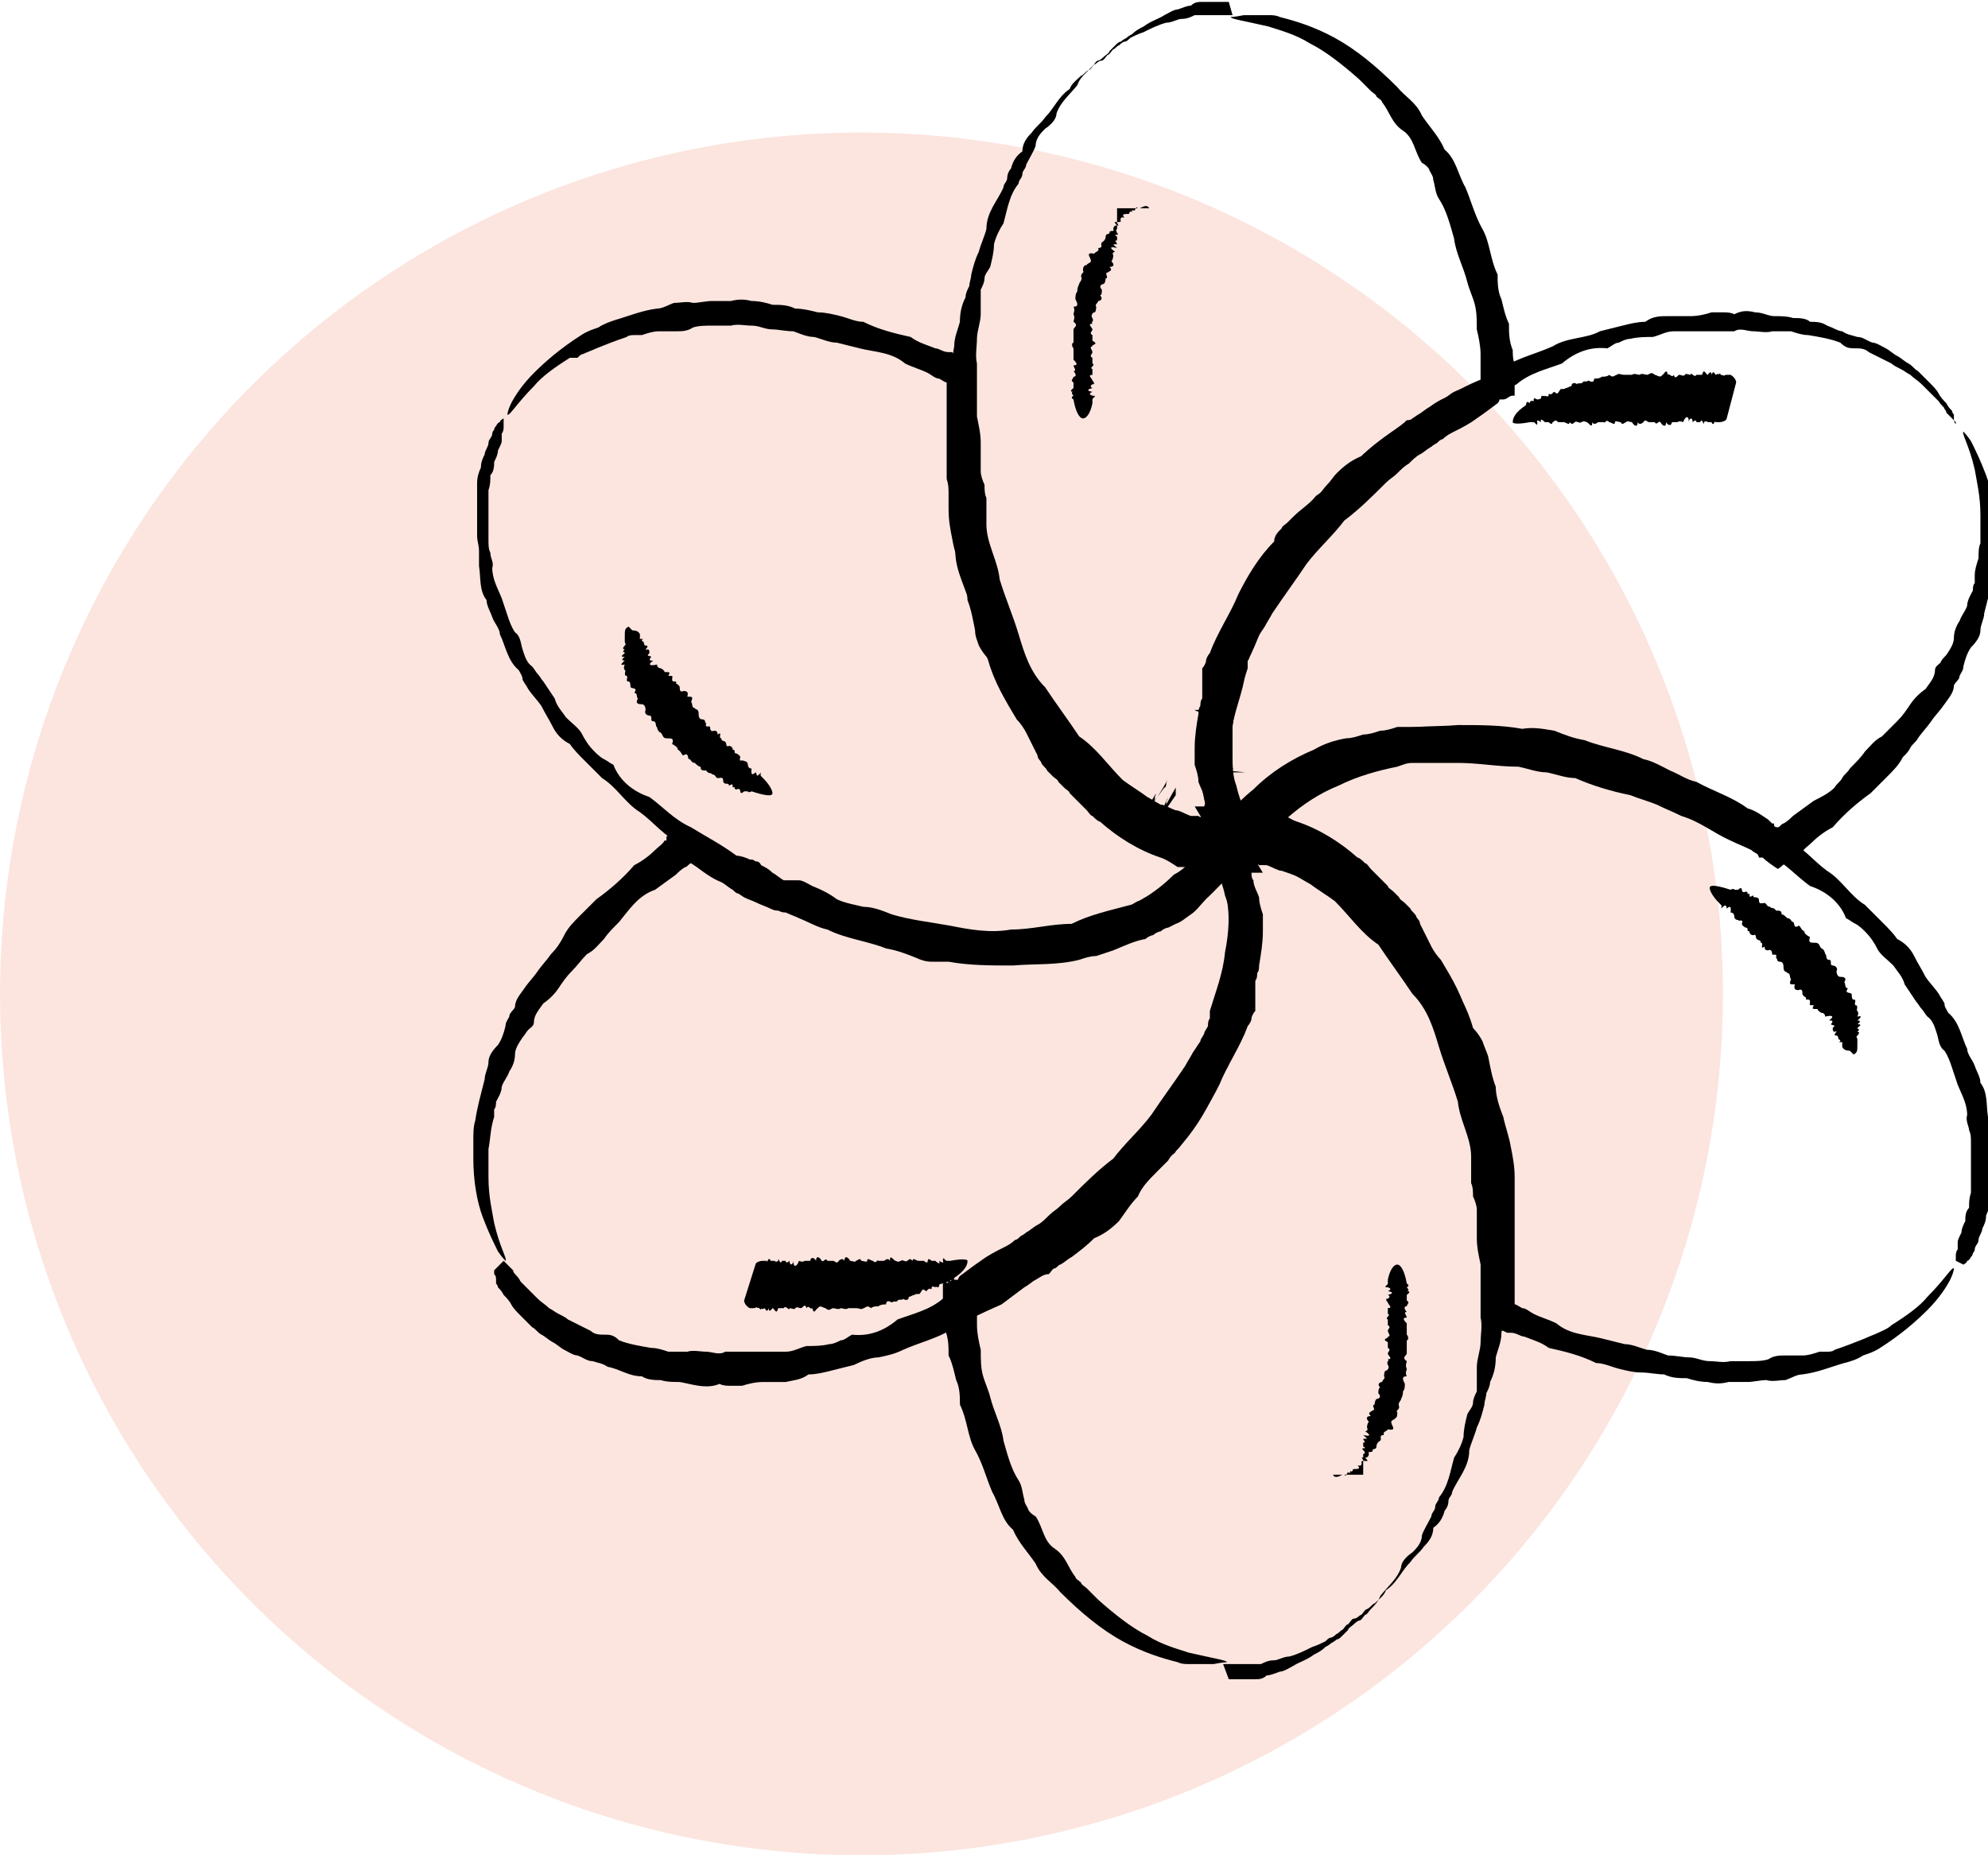 <?xml version="1.0" encoding="UTF-8"?>
<svg xmlns="http://www.w3.org/2000/svg" version="1.1" viewBox="0 0 105 98">
  <defs>
    <style>
      .cls-1 {
        fill: #fce5df;
        isolation: isolate;
      }

      .cls-2 {
        fill: none;
      }
    </style>
  </defs>
  <!-- Generator: Adobe Illustrator 28.7.0, SVG Export Plug-In . SVG Version: 1.2.0 Build 4)  -->
  <g>
    <g id="Calque_1">
      <g id="Calque_1-2" data-name="Calque_1">
        <circle class="cls-1" cx="45.5" cy="52.5" r="45.5"></circle>
      </g>
      <g>
        <path d="M64.9.1s0,0-.2,0c0,0-.2,0-.3,0,0,0-.1,0-.2,0,0,0-.1,0-.2,0-.1,0-.3,0-.5,0-.2,0-.4,0-.6.2-.2,0-.4.1-.7.2-.2,0-.5.2-.7.3-.3.2-.7.3-1.1.6-.2.1-.4.2-.6.4,0,0-.2.1-.3.2,0,0-.2.1-.3.2-.1,0-.2.1-.3.2,0,0-.2.2-.3.3,0,.1-.2.2-.3.3,0,0-.2.2-.3.2-.1,0-.2.2-.3.3,0,0-.2.2-.3.3-.2.2-.4.4-.5.7-.4.5-.9.9-1.1,1.5,0,.3-.3.6-.6.8-.2.2-.5.5-.5.9-.1.3-.3.6-.5,1,0,.2-.2.3-.2.5,0,.2-.2.3-.2.5-.5.6-.6,1.4-.8,2.1-.2.3-.4.7-.5,1.1,0,.4-.1.8-.2,1.2-.1.2-.3.4-.3.6,0,.2-.1.4-.2.6,0,.4,0,.9,0,1.3,0,.4-.2.9-.2,1.3,0,.4-.1.9,0,1.3,0,.4,0,.9,0,1.4,0,.5,0,.9,0,1.4.1.5.2.9.2,1.4,0,.2,0,.5,0,.7,0,.1,0,.2,0,.4,0,.1,0,.2,0,.4,0,.2.1.5.2.7,0,.2,0,.5.1.7,0,.2,0,.5,0,.7,0,.2,0,.5,0,.7,0,1,.6,1.9.7,2.9.3,1,.7,1.9,1,2.9.3,1,.6,2,1.4,2.8.6.9,1.2,1.7,1.8,2.6.9.6,1.5,1.5,2.3,2.3.4.3.9.6,1.3.9.2.1.5.3.7.4.2,0,.5.2.8.3.2,0,.5.2.8.3h.4c.1.1.3.1.3.1,0,0,0,0,0,0,0,0,0,0,.2,0,0,0,0,0,0,0,0,0,0,0,0-.1,0,0,0,0,0,0,0,0,0,0,0,0,0,0,0,0,0,0h0c0-.3-.1-.4-.1-.5,0-.1,0-.3-.1-.4,0-.3-.2-.6-.3-.9,0-.3-.1-.6-.2-.9,0-.3,0-.6,0-.9,0-.6.1-1.2.2-1.8,0-.1,0-.3.1-.4,0-.1,0-.3.1-.4,0-.1,0-.3,0-.4,0-.1,0-.3,0-.4,0-.1,0-.3,0-.4v-.4c.1-.1.2-.3.2-.4,0-.1.1-.3.2-.4.4-1.1,1.1-2.1,1.5-3.1.5-1,1.1-2,1.9-2.8,0-.3.2-.5.4-.7,0-.1.2-.2.3-.3,0,0,.2-.2.3-.3.4-.4.9-.7,1.2-1.1.9-.6,1.5-1.5,2.4-2.1.2-.2.4-.3.6-.5.2-.2.4-.3.6-.4.2-.1.4-.3.6-.4.2-.1.4-.3.6-.5.1,0,.2-.1.3-.2l.3-.2c.2-.1.4-.3.6-.4.4-.3.8-.5,1.3-.7.4-.3.8-.5,1.3-.7,0,0,0,0,0,0h0s0,0,0,0c0,0,0,0,.1,0,0,0,0,0,0,0h0s0,0,0,0c0,0,0,0,0-.1v-.3c0-.1,0-.2,0-.3,0-.2,0-.4,0-.7,0-.4-.1-.9-.2-1.3,0-.5,0-.9-.1-1.3-.1-.4-.3-.8-.4-1.2-.2-.8-.6-1.5-.7-2.3-.2-.7-.4-1.5-.8-2.1-.2-.3-.2-.7-.3-1,0-.2-.1-.3-.2-.5,0-.1-.2-.3-.4-.4-.4-.6-.4-1.3-1-1.7-.6-.4-.7-1-1.1-1.5,0-.1-.2-.2-.3-.3,0-.1-.2-.2-.3-.3-.2-.2-.4-.4-.6-.6-.9-.8-1.8-1.5-2.6-1.9-.8-.5-1.6-.7-2.2-.9-1.3-.3-2-.4-2-.5,0,0,.2,0,.7-.1.2,0,.5,0,.8,0,.2,0,.3,0,.5,0,.2,0,.4,0,.6.1.8.2,1.8.5,2.9,1.1,1.1.6,2.2,1.5,3.3,2.6.4.5,1,.8,1.3,1.5.4.6.9,1.1,1.2,1.8.6.5.7,1.3,1.1,2,.3.7.5,1.5.9,2.2.4.7.4,1.6.8,2.4,0,.4,0,.9.2,1.3.1.4.2.9.4,1.3,0,.5,0,.9.2,1.4,0,.2,0,.5.1.7,0,.1,0,.2,0,.3v.2s0,.2,0,.2c0,.2,0,.4,0,.6v.3s0,.1,0,.1c0,0,0,0-.1,0-.2,0-.3.2-.5.2h-.2c0,.1-.1.2-.1.2h0c-.4.3-.8.6-1.1.8-.4.3-.8.5-1.2.7-.2.1-.4.2-.6.4-.1,0-.2.1-.3.2,0,0-.2.1-.3.2-.2.1-.4.3-.6.4-.2.1-.4.3-.6.5-.2.1-.4.3-.6.5-.2.2-.4.3-.6.5-.7.7-1.4,1.4-2.2,2-.6.8-1.4,1.5-2,2.3-.6.9-1.2,1.7-1.8,2.6-.1.2-.3.5-.4.7l-.2.3-.2.3c0,.1-.1.2-.2.4,0,.1-.1.2-.2.4,0,.1,0,.3-.1.4,0,.1,0,.3,0,.4-.3,1-.7,2-.8,3.1-.2,1-.3,2.1,0,3.2,0,.3,0,.5,0,.8,0,.1,0,.3,0,.4,0,.1,0,.2.1.4h0c0,0,0,.3,0,.3,0,.1,0,.2.2.4.1.2.3.5.4.7.3.5.6,1,.9,1.5h-.2c-.5,0-1,0-1.6,0-.5,0-1,0-1.6-.2-.3,0-.4,0-.6-.1h-.5c-.3-.2-.6-.4-.9-.5-1.2-.4-2.3-1.1-3.2-1.9-.1,0-.3-.2-.4-.3-.1,0-.2-.2-.3-.3-.1-.1-.2-.2-.3-.3l-.3-.3c-.1-.1-.2-.2-.3-.3,0-.1-.2-.2-.3-.3l-.3-.3c0-.1-.2-.2-.3-.3-.1-.1-.2-.2-.3-.3,0-.1-.2-.2-.3-.4,0-.1-.2-.2-.2-.4l-.2-.4-.2-.4-.2-.4c-.1-.2-.3-.5-.5-.7-.6-1-1.2-2-1.5-3.1-.4-1-.5-2.1-1-3.1-.3-1-.9-2-.7-3.1,0-.3-.1-.5-.1-.8,0-.3,0-.5,0-.8,0-.3,0-.5,0-.8,0-.3,0-.5-.1-.8,0-.1,0-.3,0-.4,0-.1,0-.3,0-.4,0-.2,0-.5,0-.7,0-.5-.1-1-.1-1.5,0-.5,0-1,.1-1.4,0-.5,0-.9,0-1.4,0-.5,0-.9.1-1.4,0-.5.2-.9.3-1.3,0-.5.1-.9.3-1.3,0-.2.1-.4.2-.6,0-.2.1-.4.1-.6.1-.4.2-.8.4-1.2.1-.4.3-.8.4-1.2,0-.9.6-1.5.9-2.2,0-.2.2-.3.2-.5,0-.2.1-.4.2-.5.1-.4.3-.7.6-.9,0-.4.2-.7.5-1,.2-.3.5-.5.7-.8.5-.5.7-1.1,1.3-1.5.1-.3.4-.5.6-.7.1,0,.2-.2.4-.3.1,0,.2-.2.3-.3.1,0,.2-.2.4-.2.1,0,.2-.2.3-.3.1,0,.2-.2.3-.3.1,0,.2-.2.3-.2,0,0,.2-.2.3-.2.1,0,.2-.1.3-.2.2-.1.4-.2.7-.3.4-.2.8-.4,1.2-.5.3,0,.6-.2.8-.2.3,0,.5-.1.7-.2.2,0,.4,0,.6,0,.2,0,.4,0,.5,0,0,0,.2,0,.2,0,0,0,.1,0,.2,0,.1,0,.2,0,.3,0,.2,0,.2,0,.2,0Z"></path>
        <g>
          <path class="cls-2" d="M63.7,38.3c0-.2,0-.5,0-.7M63.7,40.6c0-.2,0-.4,0-.6,0,.2,0,.4,0,.6ZM26.6,22.3c3.7-6.4,14.2-7.3,24.1-2.5,0,.8,0,1.6,0,2.5,0,12.2,6.4,22.1,14.3,22.1-.1-.2-.2-.4-.3-.6,0,.2.2.4.3.6-3.9,6.8-15.7,7.4-26.3,1.3-10.6-6.1-16-16.6-12-23.5Z"></path>
          <path d="M26.6,22.3s0,0,0,.3c0,0,0,.2-.1.3,0,0,0,.1,0,.2,0,0,0,.1,0,.2,0,.1-.1.3-.2.5,0,.2-.1.4-.2.6,0,.2,0,.5-.2.7,0,.3,0,.5-.1.8,0,.2,0,.4,0,.6,0,.2,0,.4,0,.6,0,.2,0,.4,0,.7,0,.2,0,.5,0,.7,0,.3,0,.5.1.7,0,.3.2.5.1.8,0,.6.3,1.1.5,1.6.1.3.2.6.3.9.1.3.2.6.4.9.3.2.3.6.4.9.1.3.2.7.5.9.1.1.2.3.3.4.1.1.2.3.3.4.2.3.4.6.6.9.1.4.4.7.6,1,.3.3.6.5.8.8.2.4.4.7.7,1,.1.1.3.3.5.4.2.1.3.2.5.3.3.8,1,1.4,1.9,1.7.7.5,1.3,1.2,2.2,1.6.8.5,1.6.9,2.4,1.5.2,0,.5.1.7.2.1,0,.2,0,.3.1.1,0,.2,0,.3.2.2.1.4.2.6.4.2.1.4.3.6.4.1,0,.2,0,.4,0,.1,0,.2,0,.4,0,.2,0,.5.2.7.3.5.2.9.4,1.3.7.4.2,1,.3,1.4.4.5,0,1,.2,1.5.4,1,.3,2,.4,3.1.6,1,.2,2.1.4,3.2.2,1.1,0,2.1-.3,3.2-.3,1-.5,2-.7,3.1-1,.1,0,.2-.1.4-.2.1,0,.2-.1.4-.2.1,0,.2-.1.4-.2l.4-.2c.2-.1.5-.3.7-.5.2-.2.4-.4.6-.6.4-.4.8-.8,1.1-1.2v-.2c.1,0,.2,0,.2,0,0,0,0,0,0,0h0s0,0,0,0h0c0,0,0,0,0,0,0,0,0,0,0-.1h0s1.6-.8,1.6-.8c0,.2.2.4.2.6l.6,1.4h-1.3c-1.1-.1-2.1-.3-3.1-.5-.3,0-.6-.1-.9-.3-.3-.1-.6-.3-.9-.4l-.4-.2c-.1,0-.3-.2-.4-.3l-.4-.3c-.1,0-.3-.2-.4-.3-.4-.5-.9-.8-1.4-1.2-.2-.2-.5-.4-.7-.6-.2-.2-.4-.4-.6-.7-.8-.9-1.3-2-2.1-2.9-.6-1-1.2-2-1.5-3.1-.2-.2-.4-.5-.5-.7-.1-.3-.2-.5-.2-.8-.1-.5-.2-1.1-.4-1.6,0-.5-.2-1.1-.4-1.6-.1-.5-.3-1-.4-1.6-.1-.5-.2-1-.2-1.6,0-.3,0-.5,0-.8,0-.3,0-.5-.1-.8,0-.3,0-.5,0-.8,0-.3,0-.5,0-.8,0-.5,0-1,0-1.5,0-.5,0-1,0-1.5,0-.1,0-.2,0-.4h0c0,0,0,0,0,0h0s0,0,0,0c0,0,0,0,0-.1,0,0,0,0,0,0,0,0,0,0,0,0-.1,0-.2-.1-.4-.2-.2,0-.4-.2-.6-.3-.4-.2-.8-.3-1.2-.5-.7-.6-1.6-.6-2.4-.8-.4-.1-.8-.2-1.2-.3-.4,0-.8-.2-1.2-.3-.4,0-.8-.2-1.1-.3-.4,0-.8-.1-1.1-.1-.4,0-.7-.2-1.1-.2-.4,0-.7-.1-1.1,0-.2,0-.3,0-.5,0-.2,0-.3,0-.5,0-.3,0-.7,0-1,.1-.3.2-.6.2-.9.2-.3,0-.6,0-.9,0-.3,0-.6.1-.9.2-.1,0-.3,0-.4,0-.1,0-.3,0-.4.1-.6.2-1.1.4-1.6.6-.2.1-.5.2-.7.3-.1,0-.2.1-.3.2,0,0-.1,0-.2,0,0,0-.1,0-.2,0-.8.5-1.5,1-1.9,1.5-.9.9-1.3,1.6-1.4,1.5,0,0,0-.2.2-.6.2-.4.6-1,1.2-1.6.6-.6,1.4-1.3,2.5-2,.3-.2.6-.3.9-.4.3-.2.6-.3.9-.4.7-.2,1.4-.5,2.2-.6.3,0,.6-.2.9-.3.3,0,.7-.1,1,0,.3,0,.7-.1,1-.1.2,0,.4,0,.5,0,.2,0,.4,0,.5,0,.4-.1.7-.1,1.1,0,.4,0,.8.1,1.1.2.4,0,.8,0,1.2.2.4,0,.8.1,1.2.2.4,0,.8.1,1.2.2.4.1.8.3,1.2.3.8.4,1.6.6,2.5.8.4.3.8.4,1.3.6.2,0,.4.2.7.2h.2c0,0,0,.1.2.1.2,0,.4.2.6.3,0,0,.2.1.2.2h.1c0,0,0,0,0,.1h0c0,.3,0,.5,0,.7v.3s0,.3,0,.3c0,.1,0,.2,0,.3,0,.5,0,.9.1,1.4,0,.5,0,.9,0,1.4,0,.2,0,.5,0,.7,0,.2,0,.5,0,.7,0,.1,0,.2,0,.4v.4c0,.2.1.5.1.7,0,.5.2,1,.2,1.5.3,1,.6,1.9.7,3,.4,1,.6,2,1.1,2.9.5.9.9,1.9,1.4,2.8.2.2.3.5.4.7.1.2.3.5.4.7.1.2.3.5.5.7.2.2.4.4.6.5.7.8,1.5,1.6,2.4,2.2.9.7,1.8,1.2,2.9,1.4.8.5,1.7.6,2.6.5-.2.4-.5.9-.7,1.3-.1-.2-.3-.4-.4-.6.6-.3,1.1-.5,1.7-.8h0c.1.2.3.5.4.7l.2.3c0,.1-.1.2-.2.3l-.4.7h0c0,.1,0,.1,0,.1h0c0,0-.1.3-.1.3-.4.5-.9,1-1.3,1.4-.9.9-2,1.6-3.2,2.1-.5.3-1.1.5-1.7.6-.3,0-.6.1-.9.2-.3,0-.6.1-.9.2-.3,0-.6.1-.9.2-.3,0-.6,0-.9,0-.3,0-.6,0-.9,0-.3,0-.6,0-.9,0-1.2.1-2.3,0-3.4-.2-.3,0-.6,0-.8-.2-.3,0-.5-.1-.8-.2-.5-.1-1.1-.3-1.6-.3-.5,0-1.1-.2-1.6-.3-.5-.1-1-.3-1.5-.7-.5-.1-1-.4-1.5-.6-.2-.1-.5-.2-.7-.3-.1,0-.2-.1-.4-.1-.1,0-.2,0-.4-.1-.2-.2-.4-.3-.6-.4-.2-.1-.4-.2-.7-.3h-.3c0-.1-.3-.3-.3-.3-.2-.1-.5-.2-.7-.3-.8-.6-1.6-1.1-2.4-1.6-.9-.4-1.5-1.2-2.2-1.7-.8-.5-1.2-1.3-2-1.8-.3-.3-.6-.6-.9-.9-.3-.3-.6-.6-.8-.9-.4-.2-.7-.5-.9-.9-.2-.4-.4-.7-.6-1.1-.2-.3-.5-.6-.7-.9-.1-.2-.2-.3-.3-.5,0-.2-.1-.3-.2-.5-.6-.5-.7-1.3-1-1.9,0-.3-.3-.6-.4-.9-.1-.3-.3-.6-.3-.9-.4-.5-.3-1.2-.4-1.8,0-.3,0-.6,0-.8,0-.3-.1-.5-.1-.8,0-.3,0-.5,0-.8,0-.3,0-.5,0-.7,0-.2,0-.5,0-.7,0-.2,0-.4,0-.6,0-.3.1-.6.2-.8,0-.3.1-.5.2-.7,0-.2.2-.4.2-.6,0-.2.2-.3.2-.5,0,0,0-.1.1-.2,0,0,0-.1.1-.2,0,0,.1-.2.2-.2,0-.1.2-.2.2-.2Z"></path>
          <path d="M63.7,40.6c-.1,0-.2,0-.3,0h0s0,0,0,0c.1,0-.3,0,0,0,0,0,0,0,0,0,0,0,0,0,0,0-.3,0,.3,0,0,0,0,0,0,0,0,0,.2,0,0,0,0,0,.3,0,.1,0,0,0,.4,0,.3,0,0,0,0,0,.1,0,0,0,0,0,0,0,0,0-.2,0-.2,0,0,0-.3,0-.2,0,0,0,.1,0-.2,0,0,0,0,0,0,0,0,0,.1,0,.2,0,0,0,0,0-.2,0,0,0-.3,0-.2,0,0,0,0,0,.1,0,0,0,0,0-.1,0,0,0,.6,0,1.2,0,1.8,0h0c0,0-.2,0,0,0,.2,0,0,0,0,0-.3,0,0,0,0,0,0,0-.1,0,0,0,0,0,0,0,0,0,.4,0-.1,0,0,0-.2,0,0,0,0,0,0,0-.2,0,0,0,0,0,.1,0,0,0,.2,0-.2,0,0,0,0,0,0,0,0,0-.3,0,0,0,0,0,0,0,.2,0,0,0,0,0-.2,0,0,0,0,0-.4,0,0,0,0,0-.3,0,0,0,.3,0,0,0,0,0h0c-.1,0-.3.1-.4.2-.2,0-.4,0-.5,0,0,0-.2,0,0,0,0,0-.2,0,0,0-.3,0,0,0,0,0,0,0,0,0,0,0-.2,0,0,0,0,0,.2,0,.1,0,0,0,.2,0,0,0,0,0,.3,0,0,0,0,0,0,0,0,0,0,0,0,0,0,0,0,0-.1,0-.2,0,0,0,0,0,0,0,0,0-.1,0,0,0,0,0,0,0,.3,0,0,0,0,0,0,0,0,0,0,0,0,0,0,0,.3,0,.1,0,0,0h0c.6,0,1.2,0,1.8,0,0,0,0,0,0,0,0,0,0,0,0,0,0,0-.1,0,0,0,.1,0-.1,0,0,0,0,0,.1,0,0,0,0,0-.3,0,0,0,0,0,.4,0,0,0,.1,0-.2,0,0,0-.3,0,0,0,0,0,0,0-.2,0,0,0,.1,0,0,0,0,0,.2,0-.2,0,0,0,0,0,0,0,0,0,.4,0,0,0,0,0,0,0,.3,0,0,0,.3,0,0,0,0,0,0,0,.1,0,0,0,.2,0-.1,0,0,0-.1,0,0,0,0,0,0,0,0,0,0,0h0c0,0-.2,0-.3,0Z"></path>
          <path d="M63.8,37.6c.1,0,.2,0,.3,0,0,0,0,0,0,0,0,0,0,0,0,0-.1,0,.3,0,0,0,0,0,0,0,0,0,0,0,0,0,0,0,.3,0-.3,0,0,0,0,0,0,0,0,0-.2,0,0,0,0,0-.3,0-.1,0,0,0-.4,0-.3,0,0,0,0,0-.1,0,0,0,0,0,0,0,0,0,.2,0,.2,0,0,0,.3,0,.2,0,0,0-.1,0,.2,0,0,0,0,0,0,0,0,0-.1,0-.2,0,0,0,0,0,.1,0,0,0,.3,0,.2,0,0,0,0,0-.2,0,0,0,0,0,.1,0,0,0,0,0-.2,0,0,0,.2,0,0,0,0,0-.3,0,0,0,0,0,0,0-.2,0,0,0,0,0,0,0,0,0,.4,0-.1,0,0,0-.2,0,0,0,0,0,0,0-.2,0,0,0,0,0,.1,0,0,0,.2,0-.2,0,0,0,0,0,0,0,0,0-.3,0,0,0,0,0,0,0,.2,0,0,0,0,0-.2,0,0,0,0,0-.5,0,0,0,0,0-.3,0,0,0,.3,0,0,0,0,0h0c-.1,0-.3,0-.5,0-.2,0-.4,0-.5-.1,0,0-.2,0,0,0,0,0-.2,0,0,0-.3,0,0,0,0,0,0,0,0,0,0,0-.2,0,0,0,0,0,.2,0,.1,0,0,0,.2,0,0,0,0,0,.3,0,0,0,0,0,0,0,0,0,0,0,0,0,0,0,0,0-.1,0-.2,0,0,0,0,0,0,0,0,0-.1,0,0,0,0,0,0,0,.3,0,0,0,0,0,0,0,0,0,0,0,0,0,0,0,.3,0,.1,0,0,0,0,0,0,0,0,0,0,0,0,0,0,0,0,0,.1,0,0,0-.1,0,.1,0,0,0,0,0-.1,0,0,0,0,0,.3,0,0,0,0,0-.4,0,0,0,0,0,.2,0,0,0,.3,0,0,0,0,0,0,0,.2,0,0,0-.1,0,0,0,0,0-.2,0,.2,0,0,0,0,0,0,0,0,0-.4,0,0,0,0,0,0,0-.3,0,0,0-.3,0,0,0,0,0,0,0-.1,0,0,0-.2,0,.1,0,0,0,.1,0,0,0,0,0,0,0,0,0,0,0h0c0,0,.2,0,.3,0Z"></path>
        </g>
        <g>
          <path class="cls-2" d="M60.3,43.2c-.2-.1-.4-.2-.6-.3.2.1.4.2.6.3ZM61,43.6c-.2,0-.4-.2-.6-.3.2.1.4.2.6.3ZM63.1,44.2c-.3,0-.7-.1-1-.3.3.1.7.2,1,.3ZM64.2,44.4c-.3,0-.7,0-1-.1.3,0,.7.1,1,.1ZM26.6,66.6c-3.7-6.4.7-15.9,9.9-22.1.7.5,1.4.9,2.1,1.3,10.6,6.1,22.4,5.5,26.3-1.3-.2,0-.4,0-.7,0,.2,0,.4,0,.7,0,3.9,6.8-1.4,17.3-12,23.5-10.6,6.1-22.4,5.5-26.3-1.3Z"></path>
          <path d="M26.6,66.6s0,0,.2.2c0,0,.1.1.2.2,0,0,0,0,.1.1,0,0,0,.1.1.2.1.1.2.2.3.4.1.1.3.3.4.4.2.2.3.3.5.5.2.2.4.3.6.5.2.1.3.2.5.3.2.1.4.2.5.3.2.1.4.2.6.3.2.1.4.2.6.3.2.2.5.2.7.2.3,0,.5,0,.8.3.5.2,1.1.3,1.7.4.3,0,.6.1.9.2.3,0,.6,0,1,0,.3-.1.7,0,1,0,.3,0,.7.2,1,0,.2,0,.3,0,.5,0,.2,0,.4,0,.5,0,.4,0,.7,0,1.1,0,.4,0,.8,0,1.1,0,.4,0,.7-.2,1.1-.3.4,0,.8,0,1.2-.1.2,0,.4-.1.6-.2.2,0,.4-.2.6-.3.9.1,1.7-.2,2.4-.8.8-.3,1.7-.5,2.4-1.1.8-.4,1.6-.9,2.4-1.3.3-.4.7-.6,1.1-.9.2-.1.4-.2.6-.4.2-.1.4-.2.7-.3,0,0,.2-.2.3-.3,0,0,.2-.2.3-.3.2-.2.4-.3.6-.5.4-.3.8-.6,1.2-.8.4-.3.8-.7,1.1-1,.3-.4.7-.8,1.1-1.1.7-.7,1.4-1.6,2-2.4.7-.8,1.4-1.6,1.7-2.7.5-1,.8-2,1.3-2.9,0-1.1.4-2.1.7-3.2,0-.1,0-.3,0-.4,0-.1,0-.3,0-.4,0-.1,0-.3,0-.4v-.4c0-.3,0-.5,0-.8,0-.3-.1-.5-.2-.8-.1-.5-.3-1-.5-1.5v-.2c0,0-.1,0-.1,0h0s0,0,0,0c0,0,0,0,0,0,0,0,0,0,0,0,0,0,0,0,0,0,0,0,0,0-.1,0v-1.8h.1c.2,0,.4,0,.6,0l1.5.2-.7,1.1c-.6.9-1.3,1.7-1.9,2.5-.2.2-.4.5-.7.7-.3.2-.5.4-.8.5l-.4.2c-.1,0-.3.1-.4.2-.1,0-.3.1-.4.2-.1,0-.3.1-.4.2-.6.1-1.2.4-1.7.6-.3.1-.6.2-.9.3-.3,0-.6.1-.9.2-1.2.3-2.4.2-3.5.3-1.2,0-2.3,0-3.4-.2-.3,0-.6,0-.9,0-.3,0-.6-.1-.8-.2-.5-.2-1-.4-1.6-.5-1-.4-2.1-.5-3.1-1-.5-.1-1-.4-1.5-.6-.2-.1-.5-.2-.7-.3-.1,0-.2,0-.4-.1-.1,0-.2,0-.4-.1-.2-.1-.5-.2-.7-.3-.2-.1-.5-.2-.7-.3l-.3-.2c-.1,0-.2-.1-.3-.2-.2-.1-.4-.3-.6-.4-.5-.2-.9-.5-1.3-.8l-.3-.2s0,0,0,0h0s0,0,0,0c0,0,0,0,0,0,0,0,0,0,0,0h0s0,0,0,0c-.1,0-.2.2-.3.2-.2.1-.4.3-.5.4-.4.3-.7.5-1.1.8-.9.3-1.4,1.1-1.9,1.7-.3.3-.6.6-.8.9-.3.3-.5.6-.9.8-.3.3-.5.6-.8.9-.3.3-.5.6-.7.9-.2.3-.5.6-.8.8-.2.3-.5.6-.5,1,0,.2-.2.3-.3.4-.1.1-.2.3-.3.4-.2.3-.4.6-.4.9,0,.3-.1.6-.3.9-.1.3-.3.5-.4.8,0,.3-.2.6-.3.8,0,.1,0,.3-.1.4,0,.1,0,.3,0,.4-.2.6-.2,1.2-.3,1.7,0,.3,0,.5,0,.8,0,.3,0,.5,0,.7,0,1,.2,1.8.3,2.4.3,1.3.7,1.9.6,2,0,0-.2-.2-.4-.5-.2-.4-.5-1-.8-1.8-.3-.8-.5-1.9-.5-3.1,0-.3,0-.6,0-1,0-.3,0-.7.1-1,.1-.7.3-1.4.5-2.2,0-.3.2-.6.2-.9,0-.3.2-.6.5-.9.2-.3.3-.6.4-1,0-.2.1-.3.2-.5,0-.2.2-.3.3-.5,0-.4.3-.7.5-1,.2-.3.5-.6.7-.9.2-.3.5-.6.7-.9.3-.3.5-.6.7-1,.2-.4.5-.7.8-1,.3-.3.6-.6.9-.9.7-.5,1.4-1.1,2-1.8.4-.2.8-.5,1.1-.8.2-.2.4-.3.5-.5h.1c0-.1,0-.2,0-.2h0c.2-.2.3-.3.5-.4,0,0,.2,0,.3-.1h.1c0,0,0,0,0,0h0s0,0,0,0h0c.2.2.3.3.5.4l.2.2h.2c0,.2.2.3.3.3.4.2.8.4,1.3.6.2,0,.4.2.6.3l.3.2.3.2c.2.1.4.2.6.3.2.1.4.2.7.3.1,0,.2.1.3.2.1,0,.2,0,.3.1.2,0,.5.2.7.3.5.2.9.3,1.4.5,1,.2,2,.5,2.9.9,1,.2,2,.4,3.1.6,1.1,0,2.1.2,3.2.2.3,0,.5,0,.8,0,.3,0,.5,0,.8,0,.3,0,.5,0,.8,0,.3,0,.5-.1.8-.3,1-.2,2.1-.5,3.1-1,1-.4,1.9-1,2.7-1.8.8-.4,1.3-1.2,1.7-2,.2.4.5.9.7,1.3-.2,0-.5,0-.7,0h0c0-.6,0-1.2.1-1.8h.8c.1,0,.3,0,.4,0l.2.4.4.7h0c0,0,0,.1,0,.1h0c0,.1,0,.3,0,.3.3.6.4,1.2.6,1.9.3,1.3.3,2.5.2,3.8,0,.6-.2,1.2-.3,1.8,0,.3-.2.6-.3.9,0,.3-.2.6-.2.9,0,.3-.2.6-.3.9-.1.3-.3.5-.4.8-.1.3-.3.5-.4.8-.1.3-.3.5-.4.8-.5,1.1-1.1,2-1.9,2.9-.2.2-.4.4-.5.6-.2.2-.4.4-.6.6-.4.4-.8.8-1,1.3-.4.4-.7.9-1,1.3-.4.4-.8.7-1.3.9-.4.4-.8.7-1.2,1-.2.1-.4.3-.6.4-.1,0-.2.2-.3.2-.1,0-.2.2-.3.3-.3,0-.5.2-.7.3-.2.1-.4.3-.6.4-.4.3-.8.6-1.2.9-.9.4-1.8.8-2.6,1.3-.8.5-1.7.7-2.6,1.1-.4.2-.8.3-1.3.4-.4,0-.9.2-1.3.4-.4.1-.8.2-1.2.3-.4.1-.8.2-1.2.2-.4.3-.8.3-1.2.4-.4,0-.8,0-1.2,0-.4,0-.8.1-1.1.2-.2,0-.4,0-.6,0-.2,0-.4,0-.6-.1-.7.3-1.5,0-2.1-.1-.3,0-.7,0-1-.1-.3,0-.7,0-1-.2-.7,0-1.2-.4-1.8-.5-.3-.2-.5-.2-.8-.3-.3,0-.5-.2-.8-.3-.2,0-.5-.2-.7-.3-.2-.1-.4-.3-.6-.4-.2-.1-.4-.3-.6-.4-.2-.1-.3-.3-.5-.4-.2-.2-.4-.4-.6-.6-.2-.2-.4-.4-.5-.6-.1-.2-.3-.4-.4-.5-.1-.2-.2-.3-.3-.4,0,0,0-.1-.1-.2,0,0,0-.1,0-.2,0-.1,0-.2-.1-.3,0-.1,0-.2,0-.2Z"></path>
          <path d="M64.2,44.4c0,.1,0,.2,0,.3,0,0,0,0,0,0,0,0,0,0,0,0,0-.1,0,.3,0,0,0,0,0,0,0,0,0,0,0,0,0,0,0,.3,0-.3,0,0,0,0,0,0,0,0,0-.2,0,0,0,0,0-.3,0-.2,0,0,0-.4,0-.3,0,0,0,0,0-.1,0,0,0,0,0,0,0,0,0,.2,0,.2,0,0,0,.3,0,.1,0,0,0-.1,0,.2,0,0,0,0,0,0,0,0,0-.1,0-.2,0,0,0,0,0,.1,0,0,0,.3,0,.1,0,0,0,0,0-.2,0,0,0,0,0,.1,0,0,.1-.6.2-1.2.3-1.8h0c0,0,0,.2,0,0,0-.2,0,0,0,0,0,.3,0,0,0,0,0,0,0,.2,0,0,0,0,0,0,0,0,0-.4,0,.1,0,0,0,.2,0,0,0,0,0,0,0,.2,0,0,0,0,0-.1,0,0,0-.2,0,.2,0,0,0,0,0,0,0,0,0,.3,0,0,0,0,0,0,0-.2,0,0,0,0,0,.2,0,0,0,0,0,.5,0,0,0,0,0,.3,0,0,0-.3,0,0,0,0h0c0,.2.1.4,0,.5,0,.2,0,.3-.2.5,0,0,0,.2,0,0,0,0,0,.2,0,0,0,.3,0,0,0,0,0,0,0,0,0,0,0,.2,0,0,0,0,0-.2,0-.1,0,0,0-.2,0,0,0,0,0-.3,0,0,0,0,0,0,0,0,0,0,0,0,0,0,0,0,0,.1,0,.2,0,0,0,0,0,0,0,0,0,.1,0,0,0,0,0,0,0-.3,0,0,0,0,0,0,0,0,0,0,0,0,0,0,0-.3,0-.1,0,0h0c.1-.6.2-1.2.3-1.8,0,0,0,0,0,0,0,0,0,0,0,0,0,0,0,.1,0,0,0-.1,0,.1,0,0,0,0,0-.1,0,0,0,0,0,.3,0,0,0,0,0-.4,0,0,0,0,0,.2,0,0,0,.3,0,0,0,0,0,0,0,.2,0,0,0-.1,0,0,0,0,0-.2,0,.2,0,0,0,0,0,0,0,0,0-.4,0,0,0,0,0,0,0-.3,0,0,0-.3,0,0,0,0,0,0,0-.1,0,0,0-.2,0,.1,0,0,0,.1,0,0,0,0,0,0,0,0,0,0h0c0,.2,0,.3,0,.4Z"></path>
          <path d="M63.1,44.2c0,.1,0,.2-.1.3,0,0,0,0,0,0,0,0,0,0,0,0,0-.1,0,.3,0,0,0,0,0,0,0,0,0,0,0,0,0,0,0,.3,0-.3,0,0,0,0,0,0,0,0,0-.2,0,0,0,0,0-.3,0-.2,0,0,0-.4,0-.3,0,0,0,0,0-.1,0,0,0,0,0,0,0,0,0,.2,0,.2,0,0,0,.2,0,.1,0,0,0-.1,0,.2,0,0,0,0,0,0,0,0,0-.1,0-.2,0,0,0,0,0,.1,0,0-.1.3,0,.1,0,0,0,0,0-.2,0,0,0,0,0,.1,0,0,.2-.6.4-1.1.5-1.7h0c0,0,0,.2,0,0,0-.2,0,0,0,0,0,.3,0,0,0,0,0,0,0,.2,0,0,0,0,0,0,0,0,.1-.4,0,.1,0,0,0,.2,0,0,0,0,0,0,0,.2,0,0,0,0,0-.1,0,0,0-.2,0,.2,0,0,0,0,0,0,0,0,0,.3,0,0,0,0,0,0,0-.2,0,0,0,0,0,.2,0,0,0,0,0,.4,0,0,0,0,0,.3,0,0,0-.2,0,0,0,0h0c0,.2,0,.4,0,.5,0,.2-.1.3-.3.5,0,0,0,.2,0,0,0,0,0,.2,0,0,0,.3,0,0,0,0,0,0,0,0,0,0,0,.2,0,0,0,0,0-.2,0-.1,0,0,0-.2,0,0,0,0,0-.3,0,0,0,0,0,0,0,0,0,0,0,0,0,0,0,0,0,.1,0,.2,0,0,0,0,0,0,0,0,0,0,0,0,0,0,0,0,0-.3,0,0,0,0,0,0,0,0,0,0,0,0,0,0,0-.3,0-.1,0,0h0c.2-.6.4-1.2.6-1.8,0,0,0,0,0,0,0,0,0,0,0,0,0,0,0,.1,0,0,0-.1,0,.1,0,0,0,0,0-.1,0,0,0,0,0,.3,0,0,0,0,.1-.4,0,0,0,0,0,.2,0,0,0,.3,0,0,0,0,0,0,0,.2,0,0,0-.1,0,0,0,0,0-.2,0,.2,0,0,0,0,0,0,0,0,.1-.4,0,0,0,0,0,0,0-.3,0,0,0-.3,0,0,0,0,0,0,0-.1,0,0,0-.2,0,.1,0,0,0,.1,0,0,0,0,0,0,0,0,0,0h0c0,.2,0,.3,0,.4Z"></path>
          <path d="M61,43.6c0,.1-.1.2-.2.3h0c0,0,0,0,0,0,0-.1-.1.2,0,0,0,0,0,0,0,0,0,0,0,0,0,0-.1.3.1-.3,0,0,0,0,0,0,0,0,0-.2,0,0,0,0,.1-.2,0-.1,0,0,.1-.3.1-.3,0,0,0,0,0-.1,0,0,0,0,0,0,0,0-.1.2-.1.2,0,0-.1.2,0,.1,0,0,0-.1-.1.2,0,0,0,0,0,0,0,0,0-.1,0-.2,0,0,0,0,0,.1,0,0-.1.2,0,.1,0,0,0,0,0-.1,0,0,0,0,0,0,0,0,.3-.5.6-1.1.8-1.6h0c0,0,0,.2,0,0,0-.2,0,0,0,0-.1.2,0,0,0,0,0,0,0,.1,0,0,0,0,0,0,0,0,.2-.4,0,.1,0,0,0,.2,0,0,0,0,0,0,0,.2,0,0,0,0,0-.1,0,0,0-.2,0,.2,0,0,0,0,0,0,0,0-.1.3,0,0,0,0,0,0,0-.2,0,0,0,0,0,.2,0,0,0,0-.2.4,0,0,0,0-.1.3,0,0,.1-.2,0,0,0,0h0c0,.2,0,.4-.1.5,0,.2-.2.3-.3.4,0,0-.1.2,0,0,0,0,0,.1,0,0-.1.3,0,0,0,0,0,0,0,0,0,0,0,.1,0,0,0,0,0-.2,0-.1,0,0,0-.2,0,0,0,0,.1-.2,0,0,0,0,0,0,0,0,0,0,0,0,0,0,0,0,0,.1-.1.1,0,0,0,0,0,0,0,0,0,0,0,0,0,0,0,0,.1-.3,0,0,0,0,0,0,0,0,0,0,0,0,0,0,.1-.3,0-.1,0,0h0c.3-.5.6-1.1.9-1.6,0,0,0,0,0,0,0,0,0,0,0,0,0,0,0,.1,0,0,0-.1,0,.1,0,0,0,0,0-.1,0,0,0,0,0,.2,0,0,0,0,.2-.3,0,0,0,0,0,.2,0,0-.1.3,0,0,0,0,0,0,0,.2,0,0,0-.1,0,0,0,0,0-.1,0,.2,0,0,0,0,0,0,0,0,.2-.4,0,0,0,0,0,0,.1-.2,0,0,.1-.3,0,0,0,0,0,0,0-.1,0,0,0-.2,0,.1,0,0,0,.1,0,0,0,0,0,0,0,0,0,0h0c0,.2,0,.3,0,.4Z"></path>
          <path d="M60.3,43.2c0,0-.1.2-.2.3h0c0,0,0,0,0,0,0-.1-.1.2,0,0,0,0,0,0,0,0,0,0,0,0,0,0-.1.2.1-.3,0,0,0,0,0,0,0,0,0-.2,0,0,0,0,.1-.2,0-.1,0,0,.2-.3.1-.3,0,0,0,0,0-.1,0,0,0,0,0,0,0,0-.1.2-.1.2,0,0-.1.2,0,.1,0,0,0-.1-.1.2,0,0,0,0,0,0,0,0,0,0,0-.2,0,0,0,0-.1.1,0,0-.2.2-.1.1,0,0,0,0,0-.1,0,0,0,0,0,0,0,0,.3-.5.6-1,.9-1.5h0c0,0,0,.2,0,0,.1-.1,0,0,0,0-.1.2,0,0,0,0,0,0,0,.1,0,0,0,0,0,0,0,0,.2-.3,0,0,0,0,0,.2,0,0,0,0,0,0,0,.2,0,0,0,0,0-.1,0,0,.1-.2,0,.2,0,0,0,0,0,0,0,0-.1.3,0,0,0,0,0,0,0-.1,0,0,0,0,0,.2,0,0,0,0-.2.4,0,0,0,0-.1.3,0,0,.1-.2,0,0,0,0h0c0,.2,0,.4-.1.5,0,.2-.2.3-.3.4,0,0-.1.2,0,0,0,0,0,.1,0,0-.1.3,0,0,0,0,0,0,0,0,0,0,0,.1,0,0,0,0,0-.2,0-.1,0,0,0-.2,0,0,0,0,.1-.2,0,0,0,0,0,0,0,0,0,0,0,0,0,0,0,0,0,.1-.1.1,0,0,0,0,0,0,0,0,0,0,0,0,0,0,0,0,.1-.3,0,0,0,0,0,0,0,0,0,0,0,0,0,0,.1-.3,0-.1,0,0h0c.3-.5.7-1,1-1.6,0,0,0,0,0,0,0,0,0,0,0,0,0,0,0,.1,0,0,0,0,0,.1,0,0,0,0,0,0,0,0,0,0-.1.2,0,0,0,0,.2-.3,0,0,0,0,0,.2,0,0-.1.3,0,0,0,0,0,0,0,.1,0,0,0-.1,0,0,0,0,0-.1,0,.2,0,0,0,0,0,0,0,0,.2-.3,0,0,0,0,0,0,.1-.2,0,0,.2-.3,0,0,0,0,0,0,0-.1,0,0,.1-.2,0,.1,0,0,0,.1,0,0,0,0,0,0,0,0,0,0h0c0,.1,0,.3-.1.3Z"></path>
        </g>
        <path d="M64.9,88.7s0,0,.2,0c0,0,.2,0,.3,0,0,0,.1,0,.2,0,0,0,.1,0,.2,0,.1,0,.3,0,.5,0,.2,0,.4,0,.6-.2.2,0,.4-.1.7-.2.2,0,.5-.2.7-.3.3-.2.7-.3,1.1-.6.2-.1.4-.2.6-.4,0,0,.2-.1.3-.2,0,0,.2-.1.3-.2.1,0,.2-.1.3-.2,0,0,.2-.2.3-.3,0-.1.2-.2.3-.3,0,0,.2-.2.3-.2.1,0,.2-.2.3-.3.1,0,.2-.2.3-.3.2-.2.4-.4.5-.7.4-.5.9-.9,1.1-1.5,0-.3.3-.6.6-.8.2-.2.5-.5.5-.9.1-.3.3-.6.5-1,0-.2.2-.3.2-.5,0-.2.2-.3.2-.5.5-.6.6-1.4.8-2.1.2-.3.4-.7.5-1.1,0-.4.1-.8.2-1.2.1-.2.3-.4.3-.6,0-.2.1-.4.2-.6,0-.4,0-.9,0-1.3,0-.4.2-.9.2-1.3,0-.4.1-.9,0-1.3,0-.4,0-.9,0-1.4,0-.5,0-.9,0-1.4-.1-.5-.2-.9-.2-1.4,0-.2,0-.5,0-.7,0-.1,0-.2,0-.4,0-.1,0-.2,0-.4,0-.2-.1-.5-.2-.7,0-.2,0-.5-.1-.7,0-.2,0-.5,0-.7,0-.2,0-.5,0-.7,0-1-.6-1.9-.7-2.9-.3-1-.7-1.9-1-2.9-.3-1-.6-2-1.4-2.8-.6-.9-1.2-1.7-1.8-2.6-.9-.6-1.5-1.5-2.3-2.3-.4-.3-.9-.6-1.3-.9-.2-.1-.5-.3-.7-.4-.2-.1-.5-.2-.8-.3-.2,0-.5-.2-.8-.3h-.4c-.1-.1-.3-.1-.3-.1,0,0,0,0,0,0,0,0,0,0-.2,0,0,0,0,0,0,0,0,0,0,0,0,0,0,0,0,0,0,0,0,0,0,0,0,0h0s0,0,0,0h0s0,.1,0,.1c0,.1.1.3.1.4,0,.1,0,.3.1.4,0,.3.2.6.3.9,0,.3.1.6.2.9,0,.3,0,.6,0,.9,0,.6-.1,1.2-.2,1.8,0,.1,0,.3-.1.4,0,.1,0,.3-.1.4,0,.1,0,.3,0,.4,0,.1,0,.3,0,.4,0,.1,0,.3,0,.4v.4c-.1.1-.2.3-.2.4,0,.1-.1.3-.2.4-.4,1.1-1.1,2.1-1.5,3.1-.5,1-1.1,2-1.9,2.8,0,.3-.2.5-.4.7,0,.1-.2.2-.3.3,0,0-.2.2-.3.3-.4.4-.9.7-1.2,1.1-.9.6-1.5,1.5-2.4,2.1-.2.2-.4.3-.6.5-.2.2-.4.3-.6.4-.2.1-.4.3-.6.4-.2.1-.4.3-.6.5-.1,0-.2.1-.3.2l-.3.2c-.2.1-.4.3-.6.4-.4.3-.8.5-1.3.7-.4.3-.8.5-1.3.7h0s0,0,0,0h0s0,0-.1,0c0,0,0,0,0,0h0s0,0,0,0c0,0,0,0,0,.1v.3c0,.1,0,.2,0,.3,0,.2,0,.4,0,.7,0,.4.1.9.2,1.3,0,.5,0,.9.1,1.3.1.4.3.8.4,1.2.2.8.6,1.5.7,2.3.2.7.4,1.5.8,2.1.2.3.2.7.3,1,0,.2.1.3.2.5,0,.1.2.3.4.4.4.6.4,1.3,1,1.7.6.4.7,1,1.1,1.5,0,.1.2.2.3.3,0,.1.2.2.3.3.2.2.4.4.6.6.9.8,1.8,1.5,2.6,1.9.8.5,1.6.7,2.2.9,1.3.3,2,.4,2,.5,0,0-.2,0-.7.1-.2,0-.5,0-.8,0-.2,0-.3,0-.5,0-.2,0-.4,0-.6-.1-.8-.2-1.8-.5-2.9-1.1-1.1-.6-2.2-1.5-3.3-2.6-.4-.5-1-.8-1.3-1.5-.4-.6-.9-1.1-1.2-1.8-.6-.5-.7-1.3-1.1-2-.3-.7-.5-1.5-.9-2.2-.4-.7-.4-1.6-.8-2.4,0-.4,0-.9-.2-1.3-.1-.4-.2-.9-.4-1.3,0-.5,0-.9-.2-1.4,0-.2,0-.5-.1-.7,0-.1,0-.2,0-.3v-.2s0-.2,0-.2c0-.2,0-.4,0-.6v-.3s0-.1,0-.1c0,0,0,0,.1,0,.2,0,.3-.2.5-.2h.2c0-.1.1-.2.1-.2h0c.4-.3.8-.6,1.1-.8.4-.3.8-.5,1.2-.7.2-.1.4-.2.6-.4.1,0,.2-.1.3-.2,0,0,.2-.1.3-.2.2-.1.4-.3.6-.4.2-.1.4-.3.6-.5.2-.2.4-.3.6-.5.2-.2.4-.3.6-.5.7-.7,1.4-1.4,2.2-2,.6-.8,1.4-1.5,2-2.3.6-.9,1.2-1.7,1.8-2.6.1-.2.3-.5.4-.7l.2-.3.2-.3c0-.1.1-.2.2-.4,0-.1.1-.2.2-.4,0-.1,0-.3.1-.4,0-.1,0-.3,0-.4.3-1,.7-2,.8-3.1.2-1,.3-2.1,0-3.2,0-.3,0-.5,0-.8,0-.1,0-.3,0-.4,0-.1,0-.2-.1-.4h0c0,0,0-.3,0-.3,0-.1,0-.2-.2-.4-.1-.2-.3-.5-.4-.7-.3-.5-.6-1-.9-1.5h.2c.5,0,1,0,1.6,0,.5,0,1,0,1.6.2.3,0,.4,0,.6.1h.5c.3.2.6.4.9.5,1.2.4,2.3,1.1,3.2,1.9.1,0,.3.2.4.3.1,0,.2.2.3.3.1.1.2.2.3.3l.3.3c.1.1.2.2.3.3,0,.1.2.2.3.3l.3.3c0,.1.2.2.3.3.1.1.2.2.3.3,0,.1.2.2.3.4,0,.1.2.2.2.4l.2.4.2.4.2.4c.1.2.3.5.5.7.6,1,1.2,2,1.4,3.1.4,1,.5,2.1,1,3.1.3,1,.9,2,.7,3.1,0,.3.1.5.1.8,0,.3,0,.5,0,.8,0,.3,0,.5,0,.8,0,.3,0,.5.1.8,0,.1,0,.3,0,.4,0,.1,0,.3,0,.4,0,.3,0,.5,0,.7,0,.5.1,1,.1,1.5,0,.5,0,1-.1,1.4,0,.5,0,.9,0,1.4,0,.5,0,.9-.1,1.4,0,.5-.2.9-.3,1.3,0,.5-.1.9-.3,1.3,0,.2-.1.4-.2.6,0,.2-.1.4-.1.6-.1.4-.2.8-.4,1.2-.1.4-.3.8-.4,1.2,0,.9-.6,1.5-.9,2.2,0,.2-.2.3-.2.5,0,.2-.1.4-.2.5-.1.4-.3.7-.6.9,0,.4-.2.7-.5,1-.2.3-.5.5-.7.8-.5.5-.7,1.1-1.3,1.5-.1.3-.4.5-.6.7-.1,0-.2.2-.4.3-.1,0-.2.2-.3.3-.1,0-.2.2-.4.2-.1,0-.2.2-.3.3-.1,0-.2.2-.3.3-.1,0-.2.2-.3.2,0,0-.2.2-.3.2-.1,0-.2.1-.3.2-.2.1-.4.2-.7.3-.4.2-.8.4-1.2.5-.3,0-.6.2-.8.2-.3,0-.5.1-.7.2-.2,0-.4,0-.6,0-.2,0-.4,0-.5,0,0,0-.2,0-.2,0,0,0-.1,0-.2,0-.1,0-.2,0-.3,0-.2,0-.2,0-.2,0Z"></path>
        <path d="M103.3,66.6s0,0,0-.3c0,0,0-.2.1-.3,0,0,0-.1,0-.2,0,0,0-.1,0-.2,0-.1.1-.3.2-.5,0-.2.1-.4.2-.6,0-.2,0-.5.2-.7,0-.3,0-.5.1-.8,0-.2,0-.4,0-.6,0-.2,0-.4,0-.6,0-.2,0-.4,0-.7,0-.2,0-.5,0-.7,0-.3,0-.5-.1-.7,0-.2-.2-.5-.1-.8,0-.6-.3-1.1-.5-1.6-.1-.3-.2-.6-.3-.9-.1-.3-.2-.6-.4-.9-.3-.2-.3-.6-.4-.9-.1-.3-.2-.7-.5-.9-.1-.1-.2-.3-.3-.4-.1-.1-.2-.3-.3-.4-.2-.3-.4-.6-.6-.9-.1-.4-.4-.7-.6-1-.3-.3-.6-.5-.8-.8-.2-.4-.4-.7-.7-1-.1-.1-.3-.3-.5-.4-.2-.1-.3-.2-.5-.3-.3-.8-1-1.4-1.9-1.7-.7-.5-1.3-1.2-2.1-1.6-.8-.5-1.6-.9-2.4-1.5-.5-.1-.9-.3-1.3-.5-.2-.1-.4-.2-.6-.4-.2-.1-.4-.3-.6-.4-.1,0-.2,0-.4,0-.1,0-.2,0-.4,0-.2,0-.5-.2-.7-.3-.5-.2-.9-.4-1.3-.7-.4-.2-1-.3-1.4-.4-.5,0-1-.2-1.5-.4-1-.3-2-.4-3.1-.6-1-.2-2.1-.4-3.2-.2-1.1,0-2.1.3-3.2.3-1,.5-2,.7-3.1,1-.1,0-.2.1-.4.2l-.4.2c-.1,0-.2.1-.4.2l-.4.2c-.2.1-.5.3-.7.5-.2.2-.4.4-.6.6-.4.4-.8.8-1,1.2v.2c-.1,0-.2.1-.2.1,0,0,0,0,0,0h0c0,0,0,0,0,0,0,0,0,0,0,.1l-1.6.8h0c0-.2-.2-.4-.3-.6l-.6-1.3h1.3c1.1.1,2.1.3,3.1.5.3,0,.6.1.9.3.3.1.6.3.9.4l.4.2c.1,0,.3.2.4.3.1,0,.3.2.4.3.1,0,.3.2.4.3.4.5.9.8,1.4,1.2.2.2.5.4.7.6.2.2.4.4.6.7.8.9,1.3,2,2.1,2.9.6,1,1.2,2,1.5,3.1.2.2.4.5.5.7.1.3.2.5.3.8.1.5.2,1.1.4,1.6,0,.5.2,1.1.4,1.6.1.5.3,1,.4,1.6.1.5.2,1,.2,1.6,0,.3,0,.5,0,.8,0,.1,0,.3,0,.4,0,.1,0,.3,0,.4,0,.3,0,.5,0,.8,0,.3,0,.5,0,.8,0,.5,0,1,0,1.5,0,.5,0,1,0,1.5,0,.1,0,.2,0,.4h0s0,0,0,0h0s0,0,0,0c0,0,0,0,0,.1h0s0,0,0,0h0s0,0,0,0c.1,0,.2.1.4.2.2,0,.4.2.6.3.4.2.8.3,1.2.5.7.6,1.6.6,2.4.8.4.1.8.2,1.2.3.4,0,.8.2,1.2.3.4,0,.8.2,1.1.3.4,0,.8.1,1.1.1.4,0,.7.2,1.1.2.4,0,.7.1,1.1,0,.2,0,.3,0,.5,0,.2,0,.3,0,.5,0,.3,0,.7,0,1-.1.3-.2.6-.2.9-.2.3,0,.6,0,.9,0,.3,0,.6-.1.9-.2.1,0,.3,0,.4,0,.1,0,.3,0,.4-.1.6-.2,1.1-.4,1.6-.6.2-.1.5-.2.7-.3.2-.1.5-.2.7-.4.8-.5,1.5-1,1.9-1.5.9-.9,1.3-1.6,1.4-1.5,0,0,0,.2-.2.6-.2.4-.6,1-1.2,1.6-.6.6-1.4,1.3-2.5,2-.3.2-.6.3-.9.4-.3.2-.6.3-1,.4-.7.2-1.4.5-2.2.6-.3,0-.6.2-.9.3-.3,0-.7.1-1,0-.3,0-.7.1-1,.1-.2,0-.4,0-.5,0-.2,0-.4,0-.5,0-.4.1-.7.1-1.1,0-.4,0-.8-.1-1.1-.2-.4,0-.8,0-1.2-.2-.4,0-.8-.1-1.2-.1-.4,0-.8-.1-1.2-.2-.4-.1-.8-.3-1.2-.3-.8-.4-1.6-.6-2.5-.8-.4-.3-.8-.4-1.3-.6-.2,0-.4-.2-.7-.2h-.2c0,0,0,0-.2-.1-.2,0-.4-.2-.6-.3,0,0-.2-.1-.2-.2h-.1c0,0,0,0,0-.1h0c0-.3,0-.5,0-.7v-.3s0-.3,0-.3c0-.1,0-.2,0-.3,0-.5,0-.9-.1-1.4,0-.5,0-.9,0-1.4,0-.2,0-.5,0-.7,0-.2,0-.5,0-.7,0-.1,0-.2,0-.4v-.4c0-.2-.1-.5-.1-.7,0-.5-.2-1-.2-1.5-.3-1-.6-1.9-.7-3-.4-1-.6-2-1.1-2.9-.5-.9-.9-1.9-1.4-2.8-.2-.2-.3-.5-.4-.7-.1-.2-.3-.5-.4-.7-.1-.2-.3-.5-.5-.7-.2-.2-.4-.4-.6-.5-.7-.8-1.5-1.6-2.4-2.2-.9-.7-1.8-1.2-2.9-1.5-.8-.5-1.7-.6-2.6-.5.2-.4.5-.8.7-1.3.1.2.3.4.4.6h0c-.6.3-1.1.5-1.7.8-.1-.2-.3-.5-.4-.7l-.2-.3c0-.1.1-.2.2-.3l.4-.7c0-.1.1-.2.2-.2v-.2c.5-.5,1-1,1.5-1.4.9-.9,2-1.6,3.2-2.1.5-.3,1.1-.5,1.7-.6.3,0,.6-.1.9-.2.3,0,.6-.1.9-.2.3,0,.6-.1.9-.2.3,0,.6,0,.9,0,.3,0,.6,0,.9,0,.3,0,.6,0,.9,0,1.2-.1,2.3,0,3.4.2.3,0,.6,0,.8.2.3,0,.5.1.8.2.5.1,1.1.3,1.6.3.5,0,1.1.2,1.6.3.5.1,1,.3,1.5.7.5.1,1,.4,1.5.6.2.1.5.2.7.3.1,0,.2.1.4.1.1,0,.2,0,.4.1.2.2.4.3.6.4.2.1.4.2.7.3.5.2.9.4,1.4.6.8.5,1.6,1.1,2.4,1.6.9.4,1.5,1.2,2.2,1.7.8.5,1.2,1.3,2,1.8.3.3.6.6.9.9.3.3.6.6.8.9.4.2.7.5.9.9.2.4.4.7.6,1.1.2.3.5.6.7.9.1.2.2.3.3.5,0,.2.1.3.2.5.6.5.7,1.3,1,1.9,0,.3.3.6.4.9.1.3.3.6.3.9.4.5.3,1.2.4,1.8,0,.3,0,.6,0,.8,0,.3.1.5.1.8,0,.3,0,.5,0,.8,0,.3,0,.5,0,.7,0,.2,0,.5,0,.7,0,.2,0,.4,0,.6,0,.3-.1.6-.2.8,0,.3-.1.5-.2.7,0,.2-.2.4-.2.6,0,.2-.2.3-.2.5,0,0,0,.1-.1.2,0,0,0,.1-.1.2,0,0-.1.2-.2.2,0,.1-.2.2-.2.2Z"></path>
        <path d="M103.3,22.3s0,0-.2-.2c0,0-.1-.1-.2-.2,0,0,0,0-.1-.1,0,0,0-.1-.1-.2,0-.1-.2-.2-.3-.4-.1-.1-.3-.3-.4-.4-.2-.2-.3-.3-.5-.5-.2-.2-.4-.3-.6-.5-.2-.1-.3-.2-.5-.3-.2-.1-.4-.2-.5-.3-.2-.1-.4-.2-.6-.3-.2-.1-.4-.2-.6-.3-.2-.2-.5-.2-.7-.2-.3,0-.5,0-.8-.3-.5-.2-1.1-.3-1.7-.4-.3,0-.6-.1-.9-.2-.3,0-.6,0-1,0-.3.1-.7,0-1,0-.3,0-.7-.2-1,0-.2,0-.3,0-.5,0-.2,0-.4,0-.5,0-.4,0-.7,0-1.1,0-.4,0-.8,0-1.1,0-.4,0-.7.2-1.1.3-.4,0-.8,0-1.2.1-.2,0-.4.1-.6.2-.2,0-.4.2-.6.3-.9-.1-1.7.2-2.4.8-.8.3-1.7.5-2.4,1.1-.8.4-1.6.9-2.4,1.3-.7.7-1.5,1.2-2.4,1.6-.3.4-.7.7-1.1,1-.4.3-.8.6-1.2.8-.4.3-.8.7-1.1,1-.2.2-.3.4-.5.6-.2.2-.4.3-.6.5-.4.4-.7.8-1,1.2-.3.4-.7.8-1,1.2-.7.8-1.4,1.6-1.7,2.7-.5,1-.8,2-1.3,2.9,0,1.1-.5,2.1-.7,3.2,0,.3,0,.5,0,.8v.4s0,.4,0,.4c0,.5,0,1.1.2,1.6.2.9.6,1.7,1,2.5-.3-.2-.5-.3-.8-.5.2,0,.4,0,.6,0h0c0,.8,0-1.8,0,1.8h0s0,0,0,0h0s0,0,0,0h0s-.2,0-.2,0h-.3s-1.5-.1-1.5-.1l.8-1.2c.6-.9,1.3-1.7,2-2.5.4-.5.9-.9,1.5-1.2l.4-.2.4-.2c.3-.1.6-.3.8-.4,0,0,.2,0,.2,0,0,0,.2,0,.2,0,.1,0,.3,0,.4-.1.3-.1.6-.2.9-.3.3-.1.6-.2.9-.3.3,0,.6-.1.9-.2,1.2-.3,2.4-.2,3.5-.3,1.2,0,2.3,0,3.4.2.6-.1,1.1,0,1.7.1.5.2,1,.4,1.6.5,1,.4,2.1.5,3.1,1,.5.1,1,.4,1.4.6.5.2.9.5,1.4.6.9.5,1.9.8,2.7,1.4.4.1.8.4,1.1.6l.2.2h.1c0,.1,0,.1,0,.1h0c0,0,0,.1.2.1,0,0,0,0,0,0,.1,0,.2-.2.3-.2.2-.1.4-.3.5-.4.4-.3.7-.5,1.1-.8.4-.2.8-.4,1.1-.7.1-.2.3-.3.4-.5.1-.2.3-.3.4-.5.3-.3.6-.6.8-.9.3-.3.5-.6.9-.8.1-.1.3-.3.4-.4.1-.1.3-.3.4-.4.3-.3.5-.6.7-.9.2-.3.5-.6.8-.8.2-.3.5-.6.5-1,0-.2.2-.3.3-.4,0-.1.2-.3.3-.4.2-.3.4-.6.4-.9,0-.3.1-.6.3-.9.1-.3.3-.5.4-.8,0-.3.2-.6.3-.8,0-.1,0-.3.1-.4,0-.1,0-.3,0-.4,0-.3.1-.6.2-.9,0-.3,0-.6.1-.8,0-.5,0-1.1,0-1.5,0-1-.2-1.8-.3-2.4-.3-1.3-.7-1.9-.6-2,0,0,.2.2.4.5.2.4.5,1,.8,1.8.3.8.5,1.9.5,3.1,0,.3,0,.6,0,1,0,.3,0,.7-.1,1-.1.7-.3,1.4-.5,2.2,0,.3-.2.6-.2.9,0,.3-.2.6-.5.9-.2.3-.3.6-.4,1,0,.2-.1.3-.2.5,0,.2-.2.3-.3.5,0,.4-.3.7-.5,1-.2.3-.5.6-.7.9-.2.3-.5.6-.7.9-.1.2-.3.3-.4.5-.1.2-.2.3-.4.5-.2.4-.5.7-.8,1-.3.3-.6.6-.9.9-.7.5-1.4,1.1-2,1.8-.4.2-.8.5-1.1.8-.2.2-.4.3-.5.5,0,0-.2.1-.3.2-.2.1-.3.2-.5.4-.2,0-.3.2-.5.3-.3-.2-.6-.4-.8-.6h-.2c0-.1-.1-.2-.1-.2,0,0-.2-.1-.3-.2-.4-.2-.7-.3-1.1-.5-.9-.4-1.6-1-2.6-1.3-.4-.2-.9-.4-1.3-.6-.5-.2-.9-.3-1.4-.5-1-.2-2-.5-2.9-.9-.5,0-1-.2-1.5-.3-.5,0-1-.2-1.5-.3-1.1,0-2.1-.2-3.2-.2-.3,0-.5,0-.8,0-.3,0-.5,0-.8,0-.3,0-.5,0-.8,0-.3,0-.5.1-.8.2-1,.2-2.1.5-3.1,1-1,.4-1.9,1-2.7,1.7-.8.4-1.4,1.2-1.7,2-.2-.4-.5-.9-.7-1.3h.3s.2,0,.2,0h0s0,0,0,0h0s0,0,0,0h0c0,3.7,0,1,0,1.8h0c-.2,0-.4,0-.6,0h-.5s-.3-.5-.3-.5c-.6-.9-.9-2-1.1-3-.3-1.3-.3-2.5-.2-3.8v-.2s0-.2,0-.2c0-.2,0-.3,0-.5,0-.3.1-.6.2-.9,0-.3.2-.6.3-.9,0-.3.2-.6.2-.9,0-.3.2-.6.3-.8.1-.3.3-.5.4-.8.1-.3.3-.5.4-.8.1-.3.3-.5.4-.8.5-1.1,1.1-2,1.9-2.9.3-.5.7-.8,1.1-1.2.4-.4.8-.8,1-1.3.2-.2.3-.4.5-.6.2-.2.3-.4.5-.6.4-.4.8-.7,1.3-.9.4-.4.8-.7,1.2-1,.4-.3.9-.6,1.2-.9.3,0,.5-.2.7-.3.2-.1.4-.3.6-.4.2-.2.4-.3.6-.4.2-.1.4-.3.6-.4.9-.4,1.8-.8,2.6-1.3.8-.5,1.7-.7,2.6-1.1.8-.5,1.8-.4,2.5-.8.4-.1.8-.2,1.2-.3.4-.1.8-.2,1.2-.2.4-.3.8-.3,1.2-.3.4,0,.8,0,1.2,0,.4,0,.8-.1,1.1-.2.2,0,.4,0,.6,0,.2,0,.4,0,.6.1.4-.2.7-.2,1.1-.1.4,0,.7.2,1,.2.3,0,.7,0,1,.1.3,0,.7,0,.9.2.3,0,.6,0,.9.2.3.1.6.3.8.3.3.2.5.2.8.3.3,0,.5.2.8.3.2,0,.5.2.7.3.2.1.4.3.6.4.2.1.4.3.6.4.2.1.3.3.5.4.2.2.4.4.6.6.2.2.4.4.5.6.1.2.3.4.4.5.1.2.2.3.3.4,0,0,0,.1.1.2,0,0,0,.1,0,.2,0,.1,0,.2.1.3,0,.1,0,.2,0,.2Z"></path>
        <path d="M91.2,22.1c0,.1-.2.2-.4.2,0,0,0,0-.1,0,0,0-.1,0-.1,0,0-.2-.1.3-.2,0,0,0-.1,0-.2,0,0,0-.1-.1-.2,0,0,.3-.1-.3-.2,0,0,0-.1,0-.2,0,0-.2-.2,0-.2,0,0-.3-.2-.2-.2,0,0-.4-.2-.3-.3,0,0,0-.2-.1-.3,0,0,0-.2,0-.3,0,0,.2-.2.2-.3,0,0,.3-.2.2-.3,0-.1-.1-.2.2-.3,0-.1,0-.2,0-.3,0-.1,0-.2-.2-.3,0,0,0-.2.2-.3,0,0,.3-.2.2-.3,0-.1,0-.3-.1-.3,0-.1,0-.2.2-.3,0-.1,0-.3-.1-.3,0,0,.2-.2,0-.3,0-.2-.2-.2.1-.3,0,0,0-.3,0-.3,0,0,0-.2.2-.3,0,0,.4-.2,0-.3,0-.2-.1-.2,0-.3,0,0,.1-.3-.1-.3,0-.1,0-.1.2-.3,0,0,.2-.2,0-.3,0,0,0-.2,0-.3,0-.2-.2-.2,0-.3,0,0,0,0,.2-.2,0,0,0-.2,0-.2,0,0,0-.3-.3-.2,0,0,0-.3-.2-.2,0,0,.3-.1,0-.2,0,0,0-.1,0-.2,0-.5.1-.9.1-.9,0,0-.2.1-.5.7-.9,0,0,0-.3.2-.1,0,0,0-.2.2-.1,0-.3.1-.1.2-.1,0,0,.2,0,.2-.1,0-.2.2,0,.2-.1.2.1.2,0,.2-.1.2.1.2-.1.3-.1.2.2.2,0,.3-.1,0-.1.2,0,.3-.1.1,0,.2-.1.3-.1,0-.2.2-.2.3-.1,0-.1.2,0,.3-.1,0-.1.2,0,.3-.1,0,0,.3.2.3-.1.1,0,.3,0,.4-.1.1,0,.3,0,.4-.1.2.2.3,0,.4,0,.1-.1.2,0,.4,0,.1,0,.2,0,.4,0,.1-.1.3,0,.4,0,.1-.1.3,0,.4,0,.1,0,.2-.2.4,0,.1,0,.3.2.4,0,.1,0,.2-.4.3,0,.1-.1.2.2.3,0,.1.3.2,0,.3,0,.1,0,.2.1.3,0,0-.1.2,0,.3,0,0-.2.2.2.3,0,0,0,.2,0,.3,0,.1-.4.2,0,.3,0,0,0,.2-.3.2,0,.1-.3.2,0,.2,0,0,0,.2-.1.2,0,0-.2.1.1.2,0,0,.1.1,0,.2,0,0,0,.1,0,.1,0,0,0,0,0,.1,0,.2.1.3.3.3.4Z"></path>
        <path d="M97.7,55.5c-.1,0-.3,0-.4-.2,0,0,0,0,0-.1,0,0,0,0,0-.1.1-.1-.3,0-.1-.1,0,0,0-.1-.1-.1,0,0,0-.2-.1-.2-.3,0,.2-.3-.1-.2-.1,0-.1-.1-.1-.2.2-.2,0-.1-.1-.2.2-.2,0-.2-.1-.2.3-.2.2-.3-.2-.2,0,0,0-.2-.2-.2,0,0-.2-.1-.2-.2-.3,0-.3,0-.2-.2-.3,0-.2,0-.2-.2,0-.2-.3,0-.2-.2,0,0-.2-.1-.2-.2,0-.1,0-.3-.2-.2-.1,0-.3,0-.2-.3-.3,0-.3,0-.2-.3-.1,0,0-.3-.2-.3,0-.1-.2,0-.2-.3,0-.1,0-.3-.2-.3-.2,0-.1-.2-.2-.2.1-.3-.2-.1-.2-.2,0,0,0-.3-.2-.2-.1,0-.2,0-.2-.2-.3.2,0-.2-.2-.2,0-.2-.2-.1-.2-.2-.1,0,0-.3-.2-.2,0,0-.2,0-.2-.2-.2,0,0-.2-.2-.2,0,0-.2-.1-.2-.2.1-.3-.1-.1-.2-.2,0,0-.2,0-.2-.2,0,0,0-.2-.2-.2,0,0,.1-.5-.2-.2,0,0,0-.3-.2-.1-.2.2,0,0-.1-.1,0,0,0,0-.1-.1-.4-.4-.5-.7-.5-.8,0-.2.5-.1,1.1.1,0,0,.2-.1.2,0,0,0,.2,0,.2,0,.2-.2.2,0,.2,0,0,0,0,.2.2.1.2,0,0,.2.2.1,0,.2,0,.2.2.1,0,.2.2,0,.3.2,0,.3.1.2.3.2.1,0,.1.2.3.2,0,.1.2,0,.3.2.2,0,.3,0,.3.2.1,0,.2.1.3.2.2,0,.2.2.3.2.1,0,0,.4.3.2.1,0,.1.2.3.3,0,.1.1.2.3.3-.1.3,0,.3.3.3.2,0,.2.2.3.3.1,0,.2.2.2.3.1,0,0,.3.2.3.2,0,0,.3.2.3.1,0,.3.1.2.3,0,0,0,.3.2.3.1,0,.4,0,.2.3.1,0,0,.3.2.3-.2.3.1.2.2.3,0,.1,0,.3.1.3.2,0,0,.2.1.3.2,0,0,.3.1.3,0,0,.1.1,0,.3.4-.1,0,.2,0,.2,0,0,.3,0,0,.2.3,0,.1.1,0,.2,0,.1.2,0,0,.2.2,0,0,.2,0,.2-.1.1,0,.1,0,.2,0,0,0,0,0,.2,0,0,0,0,0,.1,0,.3,0,.4-.2.5Z"></path>
        <path d="M72,77.9c0,0,0-.2,0-.5,0,0,0,0,0-.1,0,0,0-.1,0-.1.1,0-.2-.3,0-.2,0,0,0,0,0-.2,0,0,.2,0,0-.2-.2-.2.3,0,0-.2,0-.1,0-.2,0-.2.2,0,0-.1,0-.2.3,0,.2,0,0-.2.4.1.4,0,.1-.2,0,0,.2,0,.1-.2,0,0,0-.2.1-.3-.2-.2-.1-.3.1-.3-.2-.2,0-.2.1-.3.2,0-.1-.3.1-.3,0,0,0-.2.1-.3.1,0,.3-.1.1-.3,0-.1,0-.3.1-.3-.2-.2,0-.3.1-.3,0-.1.2-.2.1-.3,0,0,0-.3.1-.3.1,0,.2-.2.1-.3-.1-.2.1-.2,0-.3.3,0,0-.2,0-.3,0-.1.2-.2,0-.3,0-.1,0-.2,0-.3-.4-.2.1-.2,0-.3.2,0,0-.2,0-.3,0-.1.2-.2,0-.3,0,0,0-.2,0-.3-.2-.1.2-.2,0-.3,0,0,0-.2,0-.3.3,0,0-.2,0-.3,0,0-.2-.2,0-.2,0,0,.2-.1,0-.2,0,0,.5-.1,0-.2,0,0,.3-.1,0-.2-.3,0,0-.1,0-.2,0,0,0-.1,0-.2.1-.5.3-.8.5-.8s.4.4.5,1c0,0,.2.1,0,.2,0,0,.2.2,0,.2.3,0,0,.2,0,.2,0,0,0,.2,0,.3.2.1,0,.2,0,.3-.2,0-.1.2,0,.3-.2,0,0,.2,0,.3-.3,0-.1.2,0,.3,0,.1,0,.2,0,.3,0,0,0,.2,0,.3.1.1.1.3,0,.3,0,.1,0,.2,0,.3,0,.1,0,.2,0,.4,0,.1-.3.2,0,.4,0,.1-.1.2,0,.4,0,.1-.1.2,0,.4-.3,0-.2.2-.1.4,0,.1,0,.3-.1.4,0,.1,0,.2-.1.4,0,.1-.2.2-.1.4,0,.2-.2.2-.1.3,0,.1,0,.3-.1.3,0,.1-.3.1-.2.3,0,.1.3.4-.2.3,0,.1-.3.1-.2.3-.3,0-.1.2-.2.3,0,0-.2.1-.2.3,0,.2-.2.1-.2.2,0,.2-.3,0-.2.2,0,0,0,.2-.2.2.3.3,0,.1-.2.2,0,0,.1.3-.2.2.2.2,0,.2-.2.2-.1,0,0,.2-.2.1.1.2-.2,0-.1.1-.1,0,0,0-.1.1,0,0,0,.1-.1,0,0,0,0,0-.1,0-.2.1-.4.2-.5,0Z"></path>
        <path d="M39.9,66.8c0-.1.2-.2.4-.2,0,0,0,0,.1,0,0,0,0,0,.1,0,0,.2.1-.3.2,0,0,0,.1,0,.2,0,0,0,.1.1.2,0,0-.3.1.3.2,0,0,0,.1,0,.2,0,0,.2.2,0,.2,0,0,.3.2.2.2,0,0,.4.2.3.3,0,0,0,.2.1.3,0,0,0,.2,0,.3,0,0-.2.2-.2.3,0,0-.3.2-.2.3,0,.1.1.2-.2.3,0,.1,0,.2,0,.3,0,.1,0,.2.2.3,0,0,0,.2-.2.3,0,0-.3.2-.2.3,0,.1,0,.3.1.3,0,.1,0,.2-.2.3,0,.1,0,.3.1.3,0,0-.2.2,0,.3,0,.2.2.2-.1.3,0,0,0,.3,0,.3,0,0,0,.2-.2.3,0,0-.4.2,0,.3,0,.2.1.2,0,.3,0,0-.1.3.1.3,0,.1,0,.1-.2.3,0,0-.2.2,0,.3,0,0,0,.2,0,.3,0,.2.2.2,0,.2,0,0,0,0-.2.2,0,0,0,.2,0,.2,0,0,0,.3.3.2,0,0,0,.3.2.2,0,0-.3.1,0,.2,0,0,0,.1,0,.2,0,.5-.1.9-.1.9,0,0,.2-.1.5-.7.9,0,0,0,.3-.2.1,0,0,0,.2-.2.1,0,.3-.1.1-.2.1,0,0-.2,0-.2.1,0,.2-.2,0-.2.1-.2-.1-.2,0-.2.1-.2-.1-.2.1-.3.1-.2-.2-.2,0-.3.1,0,.1-.2,0-.3.1-.1,0-.2.1-.3.1,0,.2-.2.2-.3.1,0,.1-.2,0-.3.1,0,.1-.2,0-.3.1,0,0-.3-.2-.3.1-.1,0-.3,0-.4.1-.1,0-.3,0-.4.1-.2-.2-.3,0-.4,0-.1.1-.2,0-.4,0-.1,0-.2,0-.4,0-.1.1-.3,0-.4,0-.1.1-.3,0-.4,0-.1,0-.2.2-.4,0-.1,0-.3-.2-.4,0-.1,0-.2.4-.3,0-.1.1-.2-.2-.3,0-.1-.3-.2,0-.3,0-.1,0-.2-.1-.3,0,0,.1-.2,0-.3,0,0,.2-.2-.2-.3,0,0,0-.2,0-.3,0-.1.4-.2,0-.3,0,0,0-.2.3-.2,0-.1.3-.2,0-.2,0,0,0-.2.1-.2,0,0,.2-.1-.1-.2,0,0-.1-.1,0-.2,0,0,0-.1,0-.1,0,0,0,0,0-.1,0-.2-.1-.3-.3-.3-.4Z"></path>
        <path d="M33.4,33.3c.1,0,.3,0,.4.2,0,0,0,0,0,.1,0,0,0,0,0,.1-.1.1.3,0,.1.1,0,0,0,.1.1.1,0,0,0,.2.1.2.3,0-.2.3.1.2.1,0,.1.1.1.2-.2.2,0,.1.1.2-.2.2,0,.2.1.2-.3.2-.2.3.2.2,0,0,0,.2.2.2,0,0,.2.1.2.2.3,0,.3,0,.2.2.3,0,.2,0,.2.2,0,.2.3,0,.2.2,0,0,.2.1.2.2,0,.1,0,.3.2.2.1,0,.3,0,.2.3.3,0,.3,0,.2.3.1,0,0,.3.2.3,0,.1.2,0,.2.3,0,.1,0,.3.2.3.2,0,.1.2.2.2-.1.3.2.1.2.2,0,0,0,.3.2.2.1,0,.2,0,.2.2.3-.2,0,.2.2.2,0,.2.2.1.2.2.1,0,0,.3.2.2,0,0,.2,0,.2.2.2,0,0,.2.2.2,0,0,.2.1.2.2-.1.3.1.1.2.2,0,0,.2,0,.2.2,0,0,0,.2.2.2,0,0-.1.5.2.2.1,0,0,.3.2.1.2-.2,0,0,.1.1,0,0,0,0,.1.1.4.4.5.7.5.8,0,.2-.5.1-1.1-.1,0,0-.2.1-.2,0,0,0-.2,0-.2,0-.2.2-.2,0-.2,0,0,0,0-.2-.2-.1-.2,0,0-.2-.2-.1,0-.2,0-.2-.2-.1,0-.2-.2,0-.3-.2,0-.3-.1-.2-.3-.2-.1,0-.1-.2-.3-.2,0-.1-.2,0-.3-.2-.2,0-.3,0-.3-.2-.1,0-.2-.1-.3-.2-.2,0-.2-.2-.3-.2-.1,0,0-.4-.3-.2-.1,0-.1-.2-.3-.3,0-.1-.1-.2-.3-.3.1-.3,0-.3-.3-.3-.2,0-.2-.2-.3-.3-.1,0-.2-.2-.2-.3-.1,0,0-.3-.2-.3-.2,0,0-.3-.2-.3-.1,0-.3-.1-.2-.3,0,0,0-.3-.2-.3-.1,0-.4,0-.2-.3-.1,0,0-.3-.2-.3.2-.3-.1-.2-.2-.3,0-.1,0-.3-.1-.3-.2,0,0-.2-.1-.3-.2,0,0-.3-.1-.3,0,0-.1-.1,0-.3-.4.1,0-.2,0-.2,0,0-.3,0,0-.2-.3,0-.1-.1,0-.2,0-.1-.2,0,0-.2-.2,0,0-.2,0-.2.1-.1,0-.1,0-.2,0,0,0,0,0-.2,0,0,0,0,0-.1,0-.3,0-.4.2-.5Z"></path>
        <path d="M59,11c0,0,0,.2,0,.5,0,0,0,0,0,.1,0,0,0,.1,0,.1-.1,0,.2.3,0,.2,0,0,0,0,0,.2,0,0-.1,0,0,.2.2.2-.3,0,0,.2,0,.1,0,.2,0,.2-.2,0,0,.1,0,.2-.3,0-.2,0,0,.2-.4-.1-.4,0-.1.2,0,0-.2,0-.1.2,0,0,0,.2-.1.3.2.2.1.3-.1.3.2.2,0,.2-.1.3-.2,0,.1.3-.1.3,0,0,0,.2-.1.3-.1,0-.3.1-.1.3,0,.1,0,.3-.1.3.2.2,0,.3-.1.3,0,.1-.2.2-.1.3,0,0,0,.3-.1.3-.1,0-.2.2-.1.3.1.2-.1.2,0,.3-.3,0,0,.2,0,.3,0,.1-.2.2,0,.3,0,.1,0,.2,0,.3.4.2-.1.2,0,.3-.2,0,0,.2,0,.3,0,.1-.2.2,0,.3,0,0,0,.2,0,.3.2.1-.2.2,0,.3,0,0,0,.2,0,.3-.3,0,0,.2,0,.3,0,0,.2.2,0,.2,0,0-.2.1,0,.2,0,0-.5.1,0,.2,0,0-.3.1,0,.2.3,0,0,.1,0,.2,0,0,0,.1,0,.2-.1.5-.3.8-.5.8-.2,0-.4-.4-.5-1,0,0-.2-.1,0-.2,0,0-.2-.2,0-.2-.3,0,0-.2,0-.2,0,0,0-.2,0-.3-.2-.1,0-.2,0-.3.2,0,.1-.2,0-.3.2,0,0-.2,0-.3.3,0,.1-.2,0-.3,0-.1,0-.2,0-.3,0,0,0-.2,0-.3-.1-.1-.1-.3,0-.3,0-.1,0-.2,0-.3,0-.1,0-.2,0-.4,0-.1.3-.2,0-.4,0-.1.1-.2,0-.4,0-.1.1-.2,0-.4.3,0,.2-.2.1-.4,0-.1,0-.3.1-.4,0-.1,0-.2.1-.4,0-.1.2-.2.1-.4,0-.2.2-.2.1-.3,0-.1,0-.3.2-.3,0-.1.3-.1.2-.3,0-.1-.3-.4.2-.3,0-.1.3-.1.2-.3.3,0,.1-.2.2-.3,0,0,.2-.1.2-.3,0-.2.2-.1.2-.2,0-.2.3,0,.2-.2,0,0,0-.2.2-.2-.3-.3,0-.1.2-.2,0,0-.1-.3.2-.2-.2-.2,0-.2.2-.2.1,0,0-.2.2-.1-.1-.2.2,0,.1-.1.1,0,0,0,.1-.1,0,0,0-.1.1,0,0,0,0,0,.1,0,.2-.1.4-.2.5,0Z"></path>
      </g>
    </g>
  </g>
</svg>
